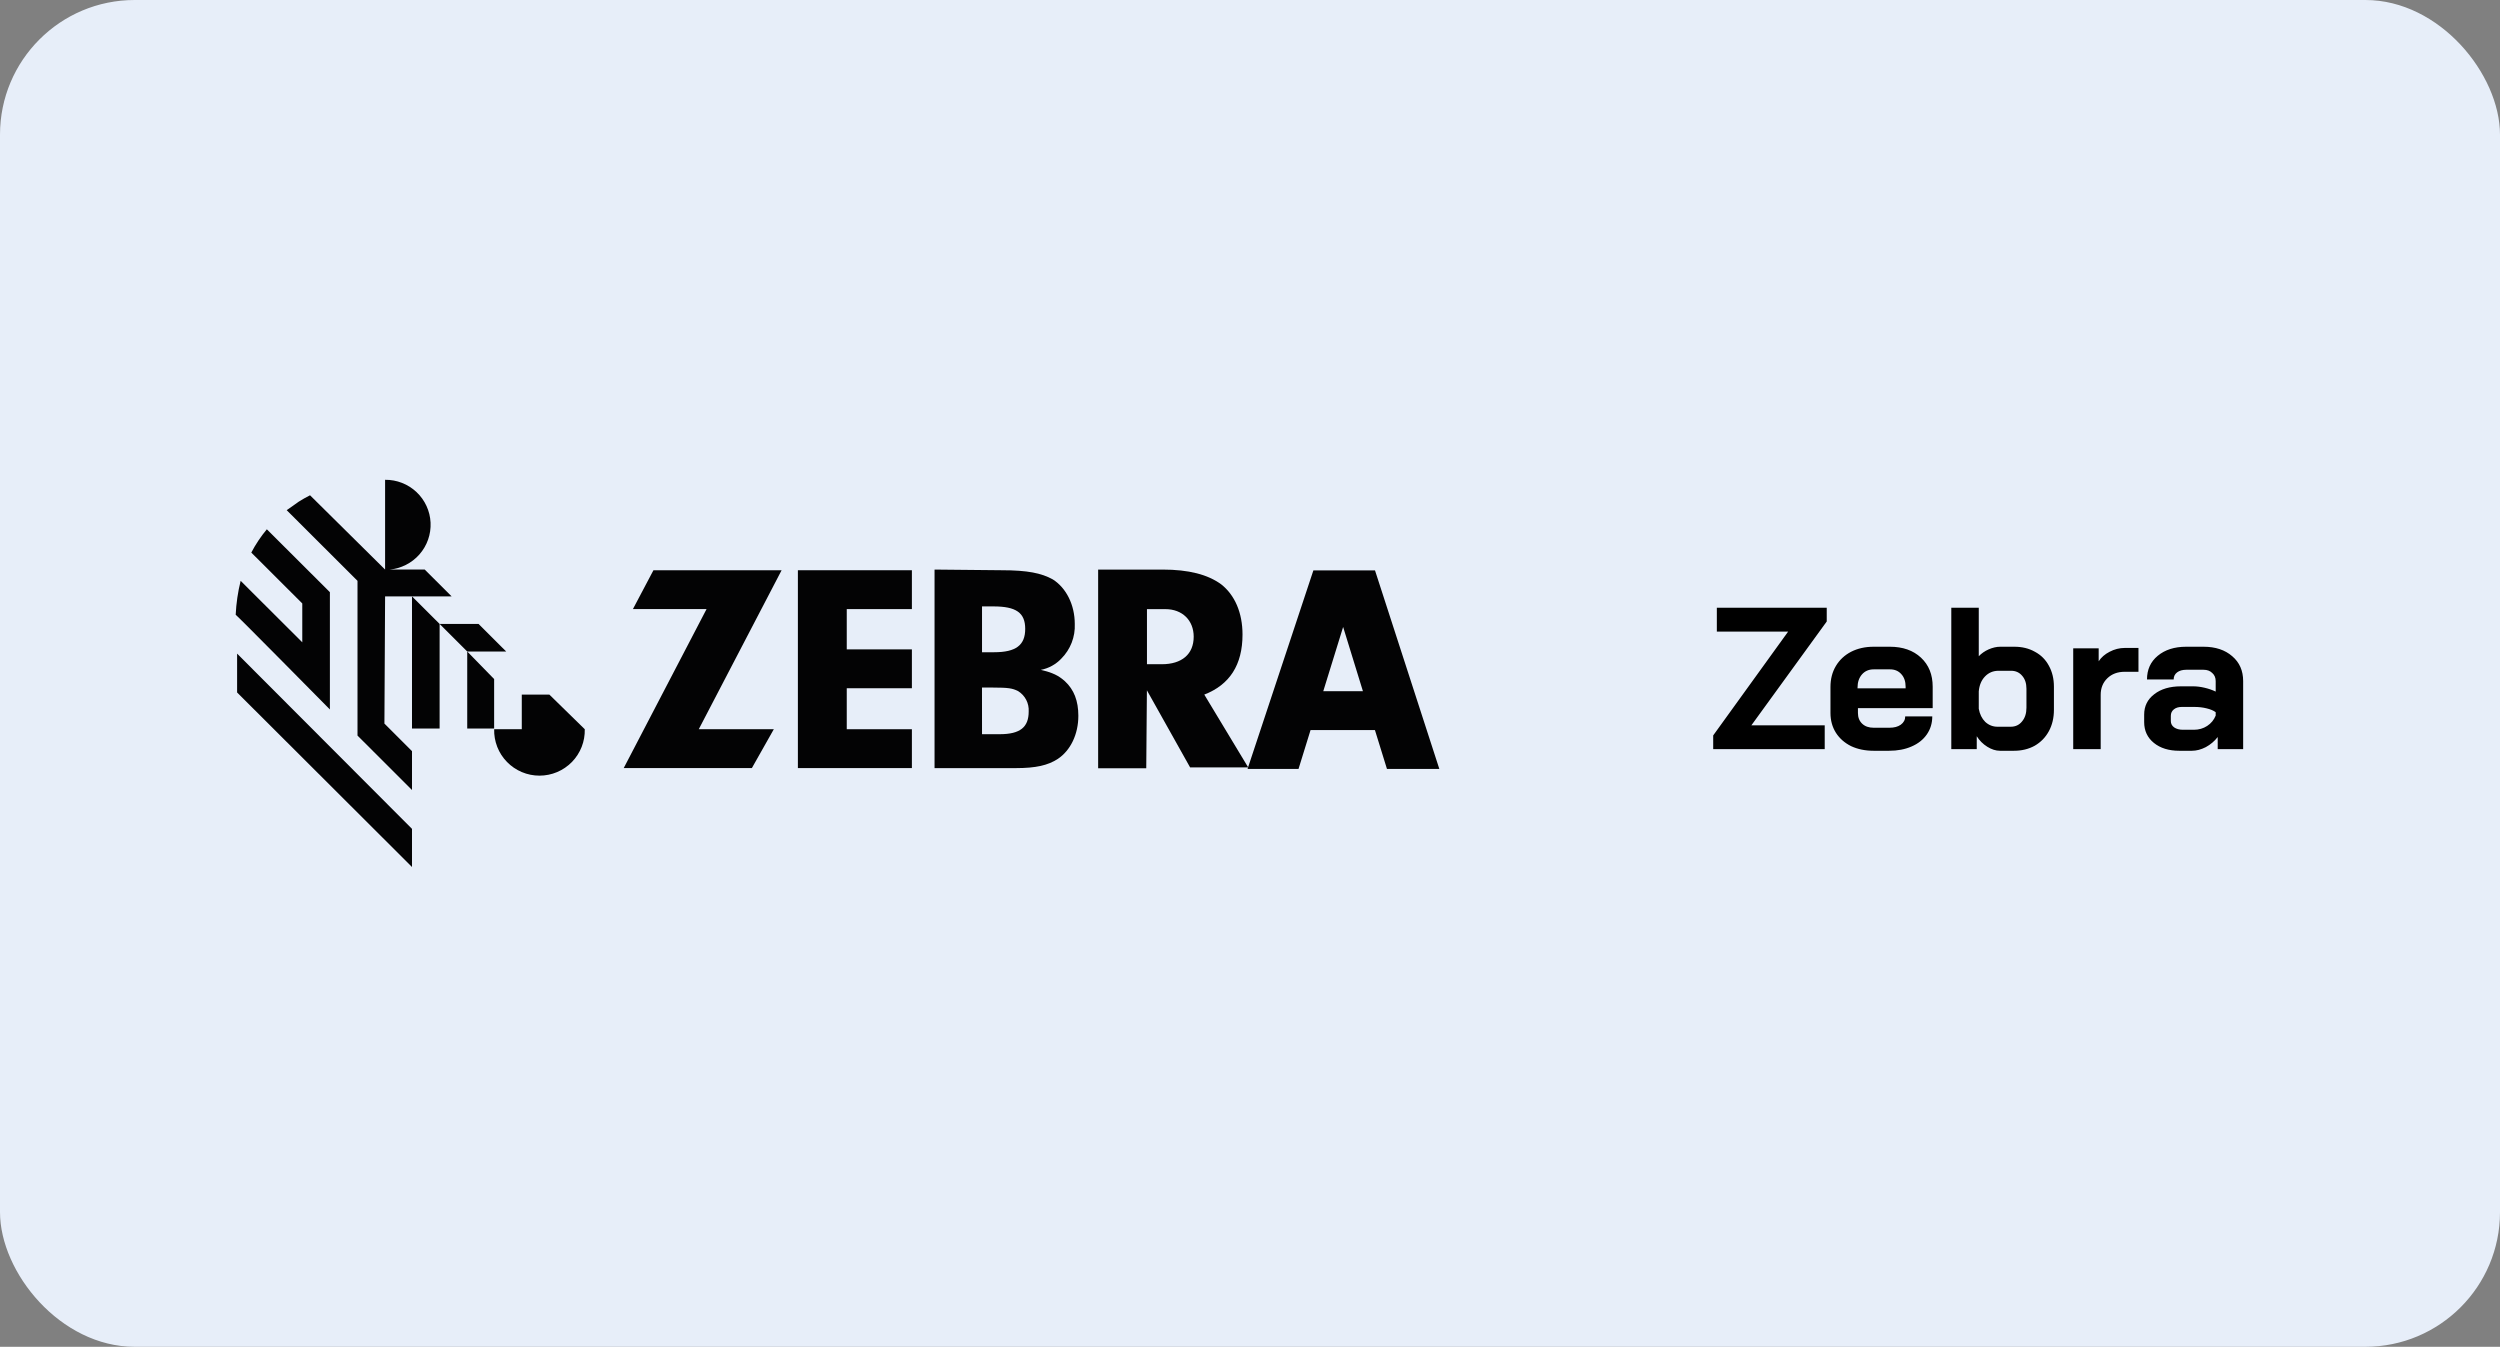 <?xml version="1.0" encoding="UTF-8"?> <svg xmlns="http://www.w3.org/2000/svg" width="297" height="160" viewBox="0 0 297 160" fill="none"><rect x="0" y="0" width="297" height="160" fill="#808080" stroke="none"/><rect width="297" height="160" rx="16" fill="#E7EEF9"></rect><g clip-path="url(#clip0_220_1579)"><path d="M58.703 80.672L55.507 77.398V86.548H58.703V80.672Z" fill="#030304"></path><path d="M45.749 70.854H53.656L50.459 67.664H46.254C47.634 67.548 48.916 66.903 49.83 65.863C50.743 64.823 51.217 63.471 51.152 62.089C51.087 60.708 50.487 59.406 49.479 58.457C48.472 57.508 47.134 56.985 45.749 57V67.664L36.832 58.839C36.328 59.087 35.911 59.343 35.486 59.602C34.986 59.942 34.565 60.277 34.06 60.609L42.472 69.004V87.387L48.945 93.854V89.237L45.669 85.963L45.749 70.854Z" fill="#030304"></path><path d="M48.945 70.851V86.548H52.226V74.124L48.945 70.851Z" fill="#030304"></path><path d="M60.133 77.398L56.852 74.124H52.226L55.507 77.398H60.133Z" fill="#030304"></path><path d="M39.191 84.285V70.351L31.701 62.88C30.989 63.734 30.37 64.662 29.854 65.646L35.911 71.69V76.307L28.589 69.004C28.261 70.325 28.064 71.674 28 73.033C28.088 73.033 38.855 83.945 39.191 84.285Z" fill="#030304"></path><path d="M28.168 77.649V82.266L48.945 103V98.467L28.168 77.649Z" fill="#030304"></path><path d="M65.264 82.518H61.987V86.631H58.707C58.688 87.349 58.813 88.062 59.074 88.731C59.336 89.399 59.73 90.008 60.231 90.522C60.733 91.036 61.333 91.445 61.995 91.724C62.657 92.003 63.369 92.147 64.088 92.147C64.807 92.147 65.519 92.003 66.182 91.724C66.844 91.445 67.444 91.036 67.945 90.522C68.447 90.008 68.84 89.399 69.102 88.731C69.364 88.062 69.489 87.349 69.47 86.631L65.264 82.518Z" fill="#030304"></path><path d="M91.929 86.632L89.322 91.248H74.097L83.938 72.361H75.19L77.629 67.745H92.855L83.013 86.632H91.929Z" fill="#030304"></path><path d="M100.594 77.146H108.332V81.763H100.594V86.632H108.332V91.248H94.789V67.745H108.332V72.361H100.594V77.146Z" fill="#030304"></path><path d="M116.664 87.223H118.767C121.206 87.223 122.208 86.383 122.208 84.533C122.238 84.051 122.136 83.571 121.914 83.142C121.692 82.713 121.357 82.353 120.946 82.099C120.277 81.767 119.772 81.683 118.002 81.683H116.66L116.664 87.223ZM116.664 77.486H118.094C120.701 77.486 121.795 76.646 121.795 74.712C121.795 72.777 120.701 72.041 118.006 72.041H116.664V77.486ZM119.019 67.745C122.047 67.745 123.73 68.084 125.076 68.836C126.67 69.843 127.683 71.862 127.683 74.124C127.717 74.882 127.592 75.639 127.318 76.347C127.043 77.055 126.625 77.699 126.089 78.237C125.437 78.931 124.582 79.401 123.646 79.58C125.079 79.916 125.749 80.252 126.509 80.927C127.599 81.935 128.108 83.274 128.108 85.04C128.108 87.223 127.182 89.154 125.664 90.161C124.491 90.924 123.057 91.252 120.694 91.252H111.024V67.665L119.019 67.745Z" fill="#030304"></path><path d="M138.03 78.909C140.381 78.909 141.811 77.737 141.811 75.639C141.811 73.704 140.465 72.365 138.45 72.365H136.259V78.909H138.03ZM136.175 91.271H130.459V67.665H138.106C141.219 67.665 143.486 68.252 145.084 69.424C146.686 70.686 147.611 72.781 147.611 75.383C147.611 78.993 146.082 81.347 143.069 82.518L148.284 91.164H141.383L136.252 82.007L136.175 91.271Z" fill="#030304"></path><path d="M157.205 82.114L159.564 74.483L161.915 82.114H157.205ZM163.349 67.76H156.031L148.208 91.351H154.264L155.694 86.731H163.341L164.771 91.351H170.992L163.349 67.76Z" fill="#030304"></path></g><path d="M203.528 87.368L212.432 75.032H203.96V72.2H217.016V73.832L208.064 86.168H216.776V89H203.528V87.368ZM222.595 89.192C221.587 89.192 220.691 89.008 219.907 88.64C219.139 88.256 218.539 87.728 218.107 87.056C217.675 86.368 217.459 85.584 217.459 84.704V81.608C217.459 80.664 217.675 79.832 218.107 79.112C218.539 78.392 219.139 77.832 219.907 77.432C220.691 77.032 221.587 76.832 222.595 76.832H224.515C226.051 76.832 227.283 77.264 228.211 78.128C229.139 78.992 229.603 80.144 229.603 81.584V84.128H220.723V84.704C220.723 85.232 220.891 85.656 221.227 85.976C221.563 86.296 222.019 86.456 222.595 86.456H224.467C225.027 86.456 225.475 86.336 225.811 86.096C226.163 85.84 226.339 85.512 226.339 85.112H229.555C229.555 85.912 229.339 86.624 228.907 87.248C228.475 87.872 227.867 88.352 227.083 88.688C226.315 89.024 225.427 89.192 224.419 89.192H222.595ZM226.387 81.776V81.584C226.387 80.96 226.219 80.464 225.883 80.096C225.547 79.712 225.099 79.52 224.539 79.52H222.595C222.019 79.52 221.555 79.72 221.203 80.12C220.851 80.52 220.675 81.048 220.675 81.704V81.776H226.387ZM237.598 89.192C237.102 89.192 236.598 89.032 236.086 88.712C235.574 88.392 235.158 87.976 234.838 87.464V89H231.814V72.2H235.078V77.96C235.398 77.624 235.79 77.352 236.254 77.144C236.734 76.936 237.19 76.832 237.622 76.832H239.302C240.23 76.832 241.046 77.032 241.75 77.432C242.47 77.816 243.022 78.368 243.406 79.088C243.806 79.808 244.006 80.64 244.006 81.584V84.32C244.006 85.28 243.806 86.128 243.406 86.864C243.006 87.6 242.446 88.176 241.726 88.592C241.006 88.992 240.182 89.192 239.254 89.192H237.598ZM238.87 86.336C239.43 86.336 239.878 86.128 240.214 85.712C240.566 85.296 240.742 84.752 240.742 84.08V81.824C240.742 81.184 240.574 80.672 240.238 80.288C239.902 79.888 239.462 79.688 238.918 79.688H237.43C236.79 79.688 236.254 79.912 235.822 80.36C235.39 80.808 235.142 81.4 235.078 82.136V84.2C235.19 84.84 235.446 85.36 235.846 85.76C236.262 86.144 236.75 86.336 237.31 86.336H238.87ZM246.298 77.024H249.322V78.56C249.626 78.096 250.058 77.72 250.618 77.432C251.194 77.128 251.794 76.976 252.418 76.976H254.05V79.808H252.418C251.57 79.808 250.882 80.064 250.354 80.576C249.826 81.088 249.562 81.744 249.562 82.544V89H246.298V77.024ZM258.903 89.192C257.655 89.192 256.647 88.88 255.879 88.256C255.111 87.632 254.727 86.808 254.727 85.784V84.896C254.727 83.888 255.127 83.08 255.927 82.472C256.727 81.848 257.783 81.536 259.095 81.536H260.559C260.975 81.536 261.423 81.592 261.903 81.704C262.383 81.816 262.823 81.968 263.223 82.16V80.912C263.223 80.512 263.087 80.192 262.815 79.952C262.559 79.696 262.215 79.568 261.783 79.568H259.719C259.271 79.568 258.911 79.672 258.639 79.88C258.367 80.088 258.231 80.368 258.231 80.72H255.063C255.063 79.552 255.487 78.616 256.335 77.912C257.199 77.192 258.327 76.832 259.719 76.832H261.783C263.191 76.832 264.327 77.208 265.191 77.96C266.055 78.696 266.487 79.68 266.487 80.912V89H263.463V87.56C263.079 88.056 262.607 88.456 262.047 88.76C261.487 89.048 260.935 89.192 260.391 89.192H258.903ZM260.631 86.696C261.223 86.696 261.751 86.544 262.215 86.24C262.679 85.936 263.015 85.528 263.223 85.016V84.608C262.967 84.416 262.607 84.264 262.143 84.152C261.695 84.04 261.215 83.984 260.703 83.984H259.191C258.807 83.984 258.495 84.08 258.255 84.272C258.015 84.464 257.895 84.72 257.895 85.04V85.664C257.895 85.968 258.023 86.216 258.279 86.408C258.551 86.6 258.903 86.696 259.335 86.696H260.631Z" fill="black"></path><defs><clipPath id="clip0_220_1579"><rect width="143" height="46" fill="white" transform="translate(28 57)"></rect></clipPath></defs></svg> 